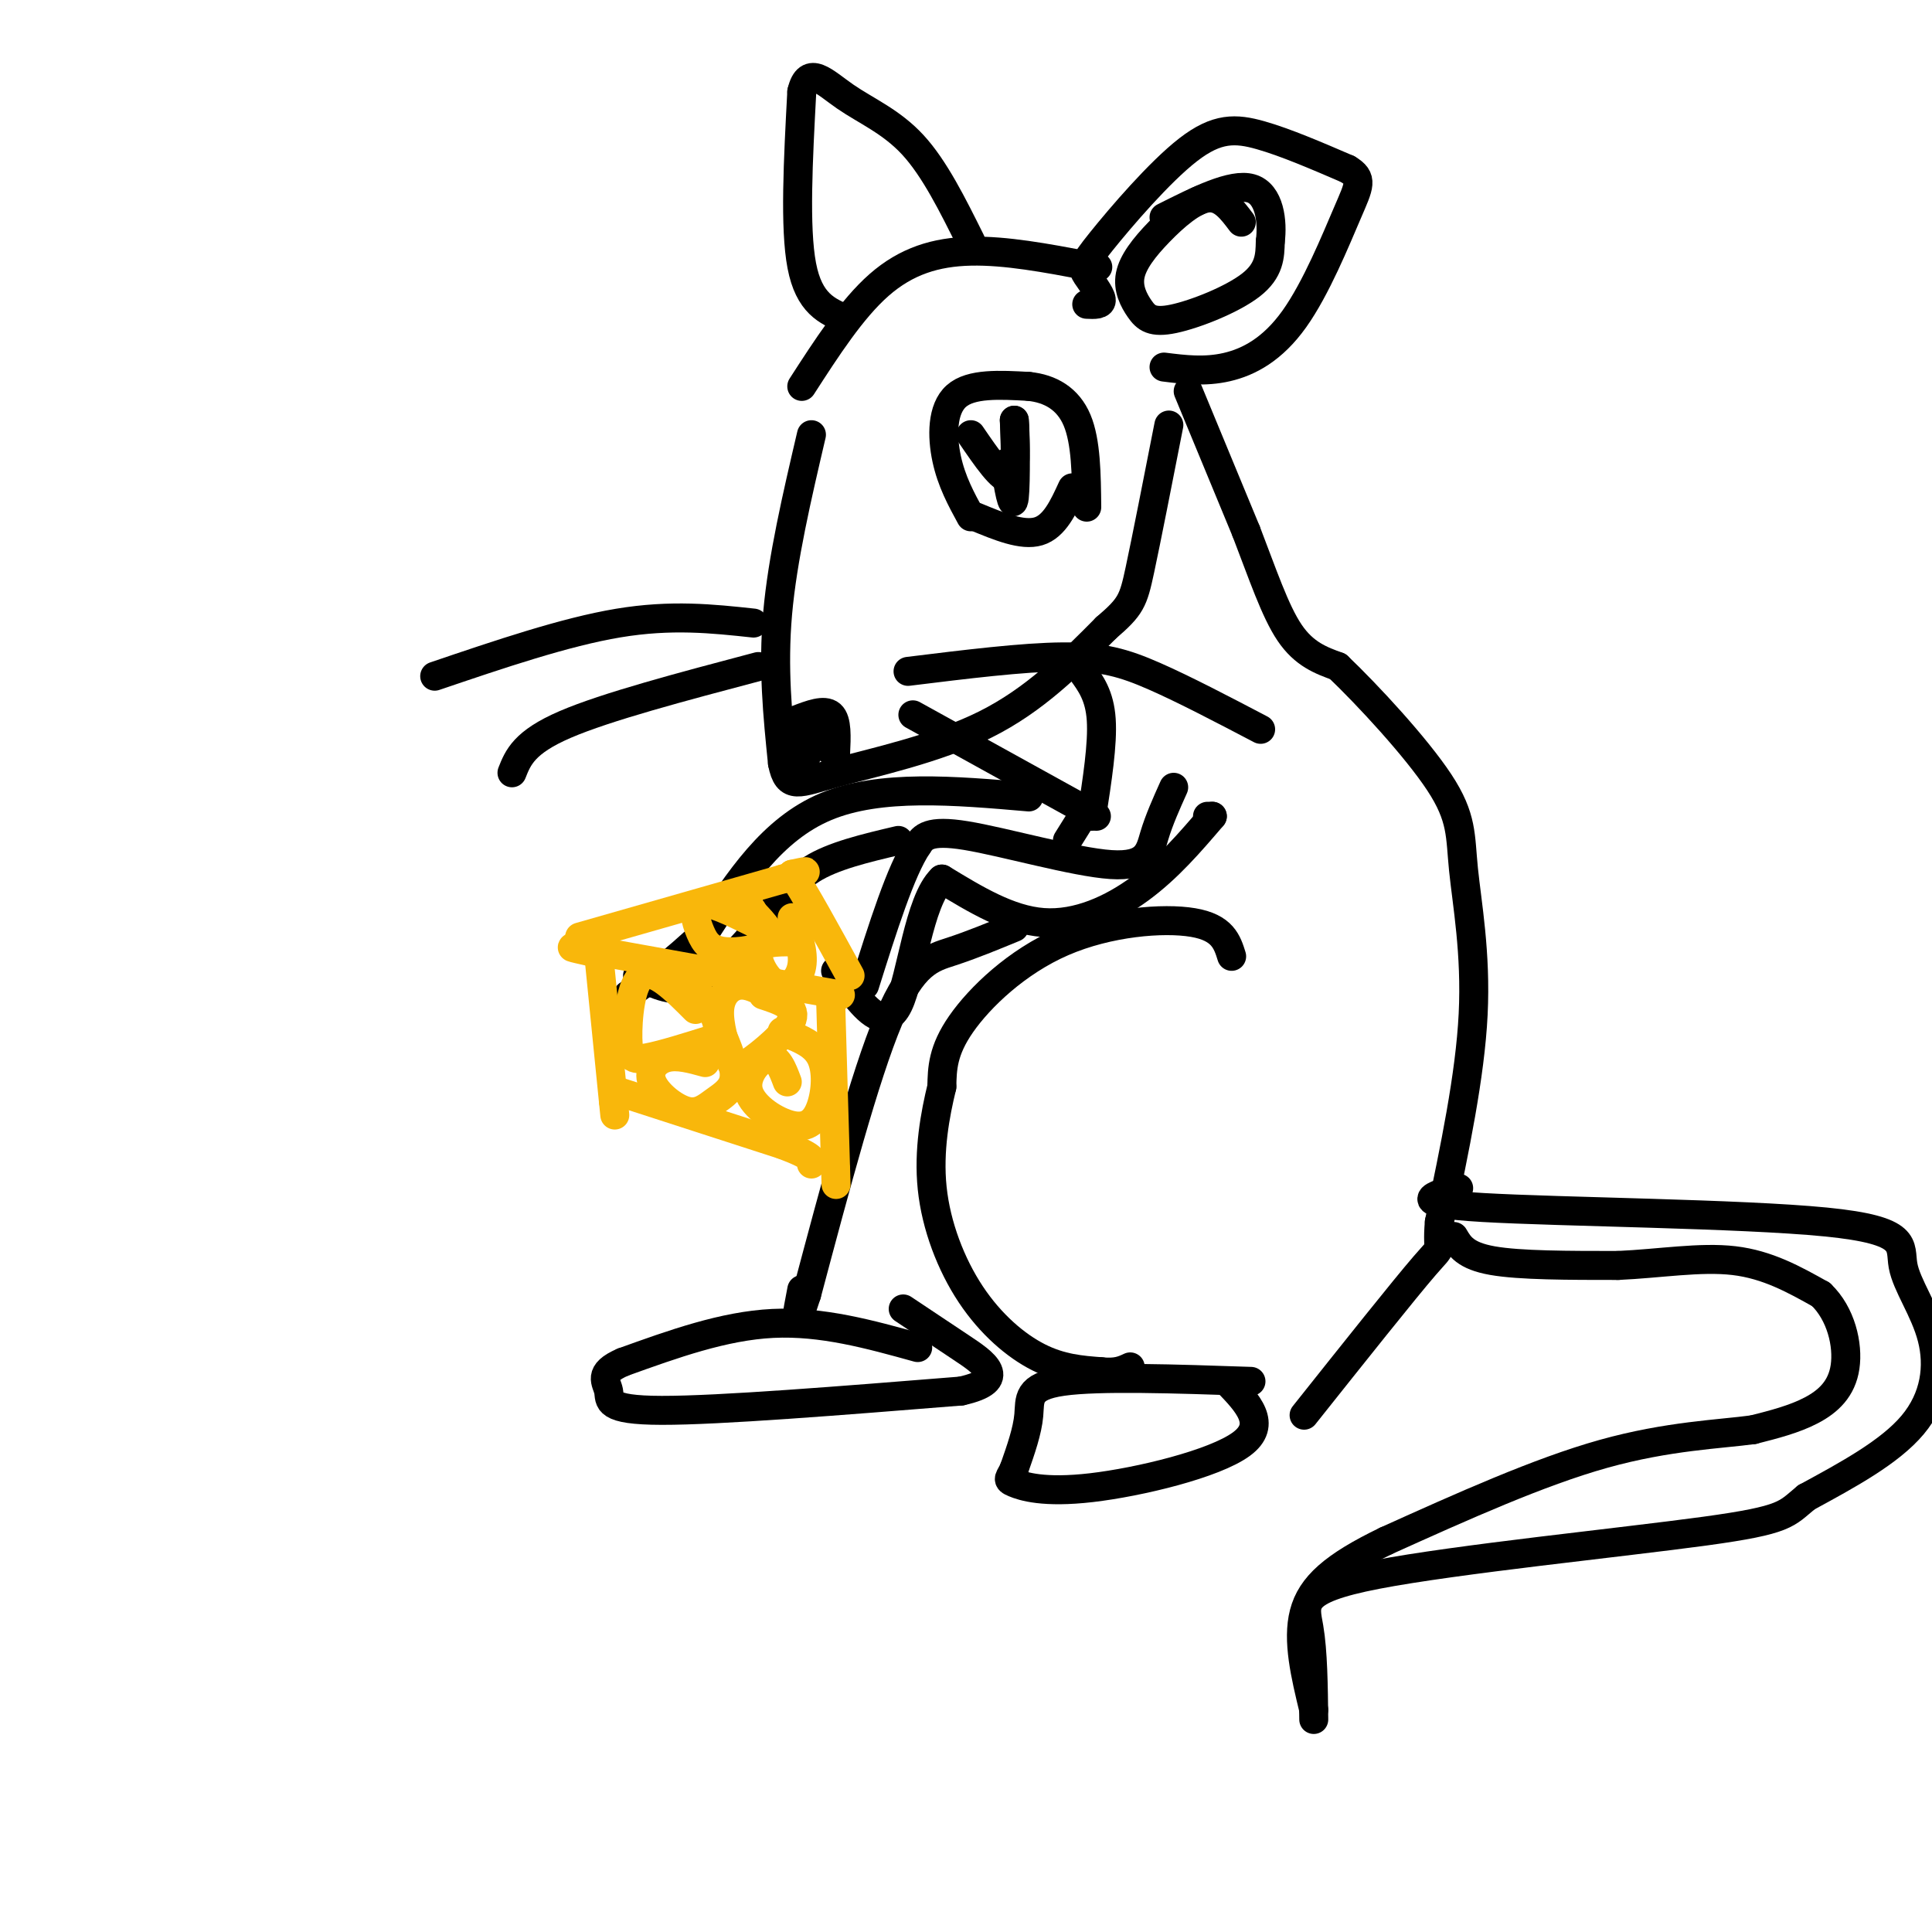 <svg viewBox='0 0 400 400' version='1.1' xmlns='http://www.w3.org/2000/svg' xmlns:xlink='http://www.w3.org/1999/xlink'><g fill='none' stroke='rgb(0,0,0)' stroke-width='6' stroke-linecap='round' stroke-linejoin='round'><path d='M168,90c-3.000,12.833 -6.000,25.667 -7,37c-1.000,11.333 0.000,21.167 1,31'/><path d='M162,158c1.095,5.607 3.333,4.125 11,2c7.667,-2.125 20.762,-4.893 31,-10c10.238,-5.107 17.619,-12.554 25,-20'/><path d='M229,130c5.178,-4.444 5.622,-5.556 7,-12c1.378,-6.444 3.689,-18.222 6,-30'/><path d='M201,107c-2.000,-3.667 -4.000,-7.333 -5,-12c-1.000,-4.667 -1.000,-10.333 2,-13c3.000,-2.667 9.000,-2.333 15,-2'/><path d='M213,80c4.467,0.444 8.133,2.556 10,7c1.867,4.444 1.933,11.222 2,18'/><path d='M201,90c3.250,4.750 6.500,9.500 8,9c1.500,-0.500 1.250,-6.250 1,-12'/><path d='M210,87c0.244,2.000 0.356,13.000 0,16c-0.356,3.000 -1.178,-2.000 -2,-7'/><path d='M202,107c4.833,2.000 9.667,4.000 13,3c3.333,-1.000 5.167,-5.000 7,-9'/><path d='M166,80c5.178,-8.022 10.356,-16.044 16,-21c5.644,-4.956 11.756,-6.844 19,-7c7.244,-0.156 15.622,1.422 24,3'/><path d='M225,55c4.000,0.500 2.000,0.250 0,0'/><path d='M225,63c1.577,0.076 3.154,0.152 3,-1c-0.154,-1.152 -2.038,-3.532 -3,-5c-0.962,-1.468 -1.000,-2.022 3,-7c4.000,-4.978 12.038,-14.379 18,-19c5.962,-4.621 9.846,-4.463 15,-3c5.154,1.463 11.577,4.232 18,7'/><path d='M279,35c3.270,1.947 2.443,3.316 0,9c-2.443,5.684 -6.504,15.684 -11,22c-4.496,6.316 -9.427,8.947 -14,10c-4.573,1.053 -8.786,0.526 -13,0'/><path d='M257,46c-2.018,-2.682 -4.036,-5.365 -7,-5c-2.964,0.365 -6.875,3.777 -10,7c-3.125,3.223 -5.464,6.256 -6,9c-0.536,2.744 0.733,5.199 2,7c1.267,1.801 2.533,2.946 7,2c4.467,-0.946 12.133,-3.985 16,-7c3.867,-3.015 3.933,-6.008 4,-9'/><path d='M263,50c0.533,-4.111 -0.133,-9.889 -4,-11c-3.867,-1.111 -10.933,2.444 -18,6'/><path d='M175,66c-3.750,-1.583 -7.500,-3.167 -9,-11c-1.500,-7.833 -0.750,-21.917 0,-36'/><path d='M166,19c1.345,-5.702 4.708,-1.958 9,1c4.292,2.958 9.512,5.131 14,10c4.488,4.869 8.244,12.435 12,20'/><path d='M165,149c2.833,-1.083 5.667,-2.167 7,-1c1.333,1.167 1.167,4.583 1,8'/><path d='M173,156c-1.544,-0.441 -5.903,-5.544 -7,-6c-1.097,-0.456 1.067,3.733 1,6c-0.067,2.267 -2.364,2.610 -3,1c-0.636,-1.610 0.390,-5.174 1,-6c0.610,-0.826 0.805,1.087 1,3'/><path d='M188,139c11.889,-1.467 23.778,-2.933 32,-3c8.222,-0.067 12.778,1.267 19,4c6.222,2.733 14.111,6.867 22,11'/><path d='M189,148c0.000,0.000 38.000,21.000 38,21'/><path d='M156,129c-8.500,-0.917 -17.000,-1.833 -28,0c-11.000,1.833 -24.500,6.417 -38,11'/><path d='M157,138c-15.750,4.167 -31.500,8.333 -40,12c-8.500,3.667 -9.750,6.833 -11,10'/><path d='M246,81c0.000,0.000 12.000,29.000 12,29'/><path d='M258,110c3.422,8.867 5.978,16.533 9,21c3.022,4.467 6.511,5.733 10,7'/><path d='M277,138c6.054,5.769 16.190,16.691 21,24c4.810,7.309 4.295,11.006 5,18c0.705,6.994 2.630,17.284 2,30c-0.630,12.716 -3.815,27.858 -7,43'/><path d='M298,253c-0.644,7.311 1.244,4.089 -3,9c-4.244,4.911 -14.622,17.956 -25,31'/><path d='M255,198c-0.929,-2.982 -1.857,-5.964 -8,-7c-6.143,-1.036 -17.500,-0.125 -27,4c-9.500,4.125 -17.143,11.464 -21,17c-3.857,5.536 -3.929,9.268 -4,13'/><path d='M195,225c-1.375,5.632 -2.812,13.211 -2,21c0.812,7.789 3.872,15.789 8,22c4.128,6.211 9.322,10.632 14,13c4.678,2.368 8.839,2.684 13,3'/><path d='M228,284c3.167,0.333 4.583,-0.333 6,-1'/><path d='M259,286c-15.756,-0.533 -31.511,-1.067 -39,0c-7.489,1.067 -6.711,3.733 -7,7c-0.289,3.267 -1.644,7.133 -3,11'/><path d='M210,304c-0.930,2.219 -1.754,2.265 0,3c1.754,0.735 6.088,2.159 16,1c9.912,-1.159 25.404,-4.903 31,-9c5.596,-4.097 1.298,-8.549 -3,-13'/><path d='M302,246c-5.490,1.534 -10.979,3.068 5,4c15.979,0.932 53.428,1.261 71,3c17.572,1.739 15.267,4.889 16,9c0.733,4.111 4.505,9.184 6,15c1.495,5.816 0.713,12.376 -4,18c-4.713,5.624 -13.356,10.312 -22,15'/><path d='M374,310c-4.265,3.475 -3.927,4.663 -21,7c-17.073,2.337 -51.558,5.821 -68,9c-16.442,3.179 -14.841,6.051 -14,11c0.841,4.949 0.920,11.974 1,19'/><path d='M301,256c1.167,2.000 2.333,4.000 8,5c5.667,1.000 15.833,1.000 26,1'/><path d='M335,262c8.578,-0.378 17.022,-1.822 24,-1c6.978,0.822 12.489,3.911 18,7'/><path d='M377,268c4.190,3.988 5.667,10.458 5,15c-0.667,4.542 -3.476,7.155 -7,9c-3.524,1.845 -7.762,2.923 -12,4'/><path d='M363,296c-6.756,0.933 -17.644,1.267 -31,5c-13.356,3.733 -29.178,10.867 -45,18'/><path d='M287,319c-10.867,5.244 -15.533,9.356 -17,15c-1.467,5.644 0.267,12.822 2,20'/><path d='M243,163c-1.506,3.357 -3.012,6.714 -4,10c-0.988,3.286 -1.458,6.500 -9,6c-7.542,-0.500 -22.155,-4.714 -30,-6c-7.845,-1.286 -8.923,0.357 -10,2'/><path d='M190,175c-3.500,5.167 -7.250,17.083 -11,29'/><path d='M250,169c0.000,0.000 1.000,0.000 1,0'/><path d='M251,169c-4.578,5.356 -9.156,10.711 -15,15c-5.844,4.289 -12.956,7.511 -20,7c-7.044,-0.511 -14.022,-4.756 -21,-9'/><path d='M195,182c-4.798,4.548 -6.292,20.417 -9,26c-2.708,5.583 -6.631,0.881 -9,-2c-2.369,-2.881 -3.185,-3.940 -4,-5'/><path d='M224,139c1.833,2.500 3.667,5.000 4,10c0.333,5.000 -0.833,12.500 -2,20'/><path d='M210,192c-4.422,1.822 -8.844,3.644 -13,5c-4.156,1.356 -8.044,2.244 -13,14c-4.956,11.756 -10.978,34.378 -17,57'/><path d='M167,268c-3.000,9.333 -2.000,4.167 -1,-1'/><path d='M190,279c-9.917,-2.750 -19.833,-5.500 -30,-5c-10.167,0.500 -20.583,4.250 -31,8'/><path d='M129,282c-5.393,2.310 -3.375,4.083 -3,6c0.375,1.917 -0.893,3.976 11,4c11.893,0.024 36.946,-1.988 62,-4'/><path d='M199,288c10.178,-2.267 4.622,-5.933 0,-9c-4.622,-3.067 -8.311,-5.533 -12,-8'/><path d='M226,166c0.000,0.000 -5.000,8.000 -5,8'/><path d='M213,165c-15.417,-1.333 -30.833,-2.667 -42,2c-11.167,4.667 -18.083,15.333 -25,26'/><path d='M146,193c-6.833,6.500 -11.417,9.750 -16,13'/><path d='M132,202c3.833,1.917 7.667,3.833 12,2c4.333,-1.833 9.167,-7.417 14,-13'/><path d='M158,191c3.600,-4.200 5.600,-8.200 10,-11c4.400,-2.800 11.200,-4.400 18,-6'/></g>
<g fill='none' stroke='rgb(249,183,11)' stroke-width='6' stroke-linecap='round' stroke-linejoin='round'><path d='M120,194c0.000,0.000 42.000,-12.000 42,-12'/><path d='M162,182c7.333,-2.167 4.667,-1.583 2,-1'/><path d='M164,181c2.333,3.333 7.167,12.167 12,21'/><path d='M174,206c0.000,0.000 -50.000,-9.000 -50,-9'/><path d='M124,197c-8.667,-1.500 -5.333,-0.750 -2,0'/><path d='M124,198c0.000,0.000 3.000,30.000 3,30'/><path d='M127,228c0.500,5.000 0.250,2.500 0,0'/><path d='M128,226c0.000,0.000 34.000,11.000 34,11'/><path d='M162,237c6.667,2.500 6.333,3.250 6,4'/><path d='M172,208c0.000,0.000 1.000,34.000 1,34'/><path d='M173,242c0.167,5.667 0.083,2.833 0,0'/><path d='M144,209c-4.274,-4.286 -8.548,-8.571 -11,-7c-2.452,1.571 -3.083,9.000 -3,13c0.083,4.000 0.881,4.571 4,4c3.119,-0.571 8.560,-2.286 14,-4'/><path d='M148,215c1.778,-2.444 -0.778,-6.556 -3,-9c-2.222,-2.444 -4.111,-3.222 -6,-4'/><path d='M156,191c-4.574,-2.242 -9.148,-4.485 -11,-4c-1.852,0.485 -0.981,3.697 0,6c0.981,2.303 2.072,3.697 5,4c2.928,0.303 7.694,-0.485 9,-2c1.306,-1.515 -0.847,-3.758 -3,-6'/><path d='M156,189c-0.500,-1.000 -0.250,-0.500 0,0'/><path d='M164,195c-3.250,-0.006 -6.500,-0.012 -7,2c-0.500,2.012 1.750,6.042 4,7c2.250,0.958 4.500,-1.155 5,-4c0.500,-2.845 -0.750,-6.423 -2,-10'/><path d='M159,206c-2.033,-1.133 -4.066,-2.267 -6,-2c-1.934,0.267 -3.770,1.933 -4,5c-0.230,3.067 1.144,7.533 2,10c0.856,2.467 1.192,2.933 4,1c2.808,-1.933 8.088,-6.267 9,-9c0.912,-2.733 -2.544,-3.867 -6,-5'/><path d='M163,224c-1.010,-2.680 -2.021,-5.361 -4,-5c-1.979,0.361 -4.928,3.762 -4,7c0.928,3.238 5.733,6.311 9,7c3.267,0.689 4.995,-1.007 6,-4c1.005,-2.993 1.287,-7.284 0,-10c-1.287,-2.716 -4.144,-3.858 -7,-5'/><path d='M163,214c-1.333,-0.833 -1.167,-0.417 -1,0'/><path d='M146,220c-2.868,-0.797 -5.736,-1.594 -8,-1c-2.264,0.594 -3.924,2.579 -3,5c0.924,2.421 4.433,5.278 7,6c2.567,0.722 4.191,-0.690 6,-2c1.809,-1.310 3.803,-2.517 4,-5c0.197,-2.483 -1.401,-6.241 -3,-10'/></g>
</svg>
